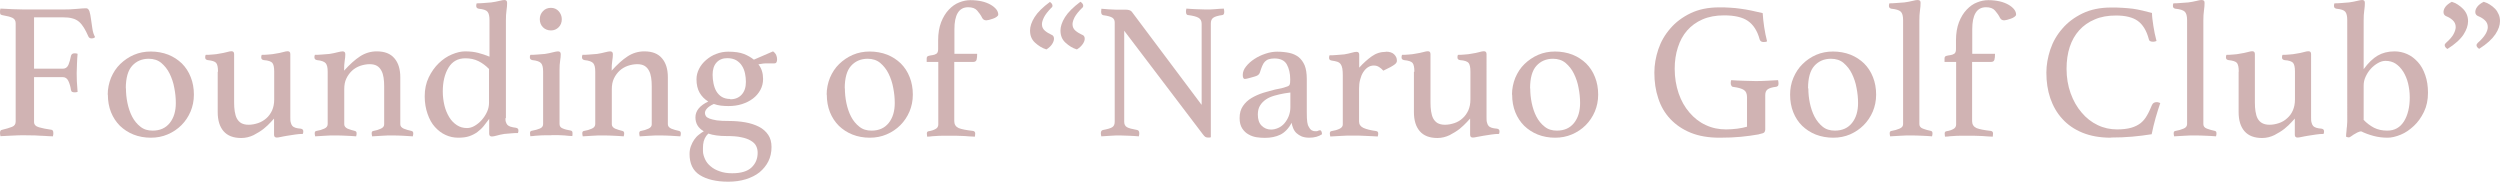 <?xml version="1.0" encoding="UTF-8"?><svg xmlns="http://www.w3.org/2000/svg" width="165.94" height="12.06" viewBox="0 0 165.94 12.06"><defs><style>.e{fill:#d0b3b3;}</style></defs><g id="a"/><g id="b"><g id="c"><g id="d"><g><path class="e" d="M1.04,1.55c0-.17-.07-.29-.2-.36-.13-.07-.37-.13-.71-.19-.06-.02-.1-.04-.11-.07-.01-.03-.02-.08-.02-.15,0-.05,0-.12,.03-.21,.28,.02,.56,.03,.82,.04,.26,.01,.52,.02,.76,.02h2.54c.33,0,.65-.01,.95-.04s.5-.04,.62-.04c.1,0,.17,.07,.22,.21,.04,.14,.08,.31,.1,.51,.03,.2,.06,.4,.09,.62,.03,.22,.09,.41,.18,.57-.03,.03-.06,.06-.1,.07-.04,.01-.08,.02-.13,.02-.1,0-.17-.04-.21-.12-.1-.23-.2-.43-.3-.59-.1-.16-.21-.3-.33-.4s-.27-.18-.44-.22c-.17-.05-.38-.07-.64-.07h-1.9v3.41h1.91c.17,0,.29-.08,.37-.25,.07-.17,.13-.37,.17-.6,.03-.11,.1-.17,.23-.17,.07,0,.14,0,.21,.03-.02,.19-.03,.4-.04,.65-.01,.24-.02,.46-.02,.64,0,.15,0,.32,.01,.53s.03,.44,.05,.71c-.07,.02-.13,.03-.19,.03-.07,0-.12-.01-.17-.03-.04-.02-.07-.07-.08-.13-.03-.22-.09-.42-.17-.59s-.2-.26-.37-.26h-1.91v2.98c0,.17,.11,.29,.33,.35,.22,.06,.49,.12,.8,.16,.1,0,.15,.08,.15,.22,0,.06,0,.13-.03,.22-.18,0-.37-.02-.58-.03-.17,0-.37-.02-.6-.03-.23,0-.46-.01-.71-.01-.23,0-.49,0-.78,.02-.29,.01-.56,.03-.81,.04-.02-.09-.03-.15-.03-.21,0-.13,.04-.2,.13-.21,.28-.07,.5-.13,.67-.2,.16-.06,.24-.18,.24-.35V1.55Z"/><path class="e" d="M7.15,6.28c0-.39,.08-.77,.22-1.12,.15-.35,.35-.66,.61-.91s.56-.46,.91-.61c.35-.15,.72-.22,1.12-.22s.8,.07,1.16,.21c.35,.14,.65,.34,.9,.58,.25,.25,.45,.55,.59,.91,.14,.35,.21,.74,.21,1.16s-.08,.78-.22,1.12c-.15,.35-.35,.65-.61,.91-.26,.26-.56,.46-.91,.61s-.72,.22-1.12,.22-.8-.07-1.15-.21c-.35-.14-.65-.34-.9-.58-.25-.25-.45-.55-.59-.9-.14-.35-.21-.74-.21-1.17Zm1.21-.42c0,.32,.03,.64,.1,.98,.07,.33,.17,.63,.31,.9,.14,.27,.32,.49,.55,.67,.22,.18,.49,.26,.81,.26,.49,0,.87-.17,1.14-.51,.27-.34,.4-.78,.4-1.32,0-.32-.03-.65-.1-1-.06-.35-.17-.66-.31-.95-.14-.29-.33-.52-.55-.71-.23-.19-.51-.28-.84-.28-.45,0-.82,.16-1.1,.47-.28,.31-.42,.81-.42,1.5Z"/><path class="e" d="M14.47,4.75c0-.28-.04-.47-.12-.57-.08-.1-.27-.16-.56-.19-.11-.02-.17-.07-.17-.17,0-.05,0-.11,.03-.18,.11,0,.26,0,.44-.02,.18-.01,.34-.03,.47-.06,.19-.03,.35-.06,.49-.1,.14-.04,.25-.06,.31-.06,.12,0,.18,.06,.18,.19v3.21c0,.21,.01,.41,.04,.59,.03,.18,.07,.34,.14,.47s.17,.24,.29,.31c.13,.07,.29,.11,.49,.11,.21,0,.42-.04,.63-.11,.21-.07,.39-.18,.55-.32,.16-.14,.28-.31,.38-.52,.09-.21,.14-.44,.14-.72v-1.87c0-.27-.04-.46-.12-.56s-.27-.17-.57-.19c-.11-.02-.17-.07-.17-.17,0-.05,0-.11,.03-.18,.11,0,.26,0,.44-.02,.18-.01,.34-.03,.48-.06,.19-.03,.36-.06,.49-.1,.14-.04,.24-.06,.31-.06,.12,0,.18,.06,.18,.19V7.78c0,.15,0,.26,.03,.35,.02,.09,.05,.16,.1,.22,.05,.06,.12,.1,.21,.13,.09,.03,.21,.05,.35,.06,.11,.02,.17,.07,.17,.17,0,.05,0,.11-.03,.18-.16,0-.33,.01-.51,.04-.18,.03-.35,.05-.52,.08-.16,.03-.31,.05-.43,.08-.13,.03-.21,.04-.27,.04-.12,0-.18-.06-.18-.19v-1.07s-.1,.11-.22,.24c-.12,.14-.28,.28-.47,.44-.19,.15-.42,.29-.67,.42-.25,.12-.52,.19-.82,.19-.52,0-.91-.15-1.17-.45-.26-.3-.39-.72-.39-1.27v-2.67Z"/><path class="e" d="M26.57,8.25c0,.13,.08,.22,.23,.29,.15,.06,.32,.11,.51,.15,.08,.02,.12,.07,.12,.15,0,.05,0,.12-.03,.21-.22-.02-.44-.03-.65-.04s-.45-.02-.69-.02c-.23,0-.46,0-.69,.02s-.45,.03-.67,.04c-.02-.09-.03-.15-.03-.21,0-.09,.04-.14,.12-.15,.18-.03,.34-.08,.49-.15s.22-.16,.22-.29v-2.51c0-.21-.01-.41-.04-.59s-.07-.33-.15-.47c-.07-.13-.17-.24-.29-.31-.12-.07-.28-.11-.48-.11-.21,0-.42,.04-.63,.11-.2,.07-.39,.18-.54,.32s-.28,.31-.38,.52-.14,.44-.14,.71v2.33c0,.13,.08,.22,.22,.29,.15,.06,.31,.11,.48,.15,.08,.02,.12,.07,.12,.15,0,.05,0,.12-.03,.21-.22-.02-.44-.03-.66-.04-.21-.01-.44-.02-.69-.02s-.49,0-.71,.02c-.22,.01-.44,.03-.66,.04-.02-.09-.03-.15-.03-.21,0-.09,.04-.14,.12-.15,.19-.03,.36-.08,.51-.15,.15-.06,.23-.17,.23-.3v-3.49c0-.26-.04-.44-.13-.55s-.29-.18-.58-.21c-.11-.02-.17-.08-.17-.18,0-.04,0-.1,.03-.17,.11,0,.27,0,.47-.02,.2-.01,.37-.03,.5-.04,.2-.03,.38-.07,.53-.11,.16-.04,.27-.06,.34-.06,.12,0,.18,.06,.18,.19,0,.12-.01,.26-.04,.43s-.04,.39-.04,.66c.37-.41,.72-.73,1.06-.95,.34-.22,.71-.33,1.11-.33,.52,0,.91,.15,1.17,.46,.26,.3,.39,.72,.39,1.26v3.12Z"/><path class="e" d="M33.55,7.84c0,.1,0,.19,.03,.26,.02,.07,.05,.13,.1,.19,.05,.05,.12,.09,.21,.12,.09,.03,.21,.05,.35,.07,.11,.02,.17,.07,.17,.17,0,.05,0,.11-.03,.18-.11,0-.26,0-.44,.02-.18,.01-.34,.03-.47,.04-.19,.03-.36,.07-.5,.11-.14,.04-.25,.06-.32,.06-.12,0-.18-.06-.18-.19v-.98c-.12,.16-.24,.32-.36,.47-.12,.15-.26,.28-.42,.4-.16,.12-.34,.21-.54,.28s-.45,.1-.74,.1-.57-.06-.83-.18c-.27-.12-.5-.3-.71-.53s-.37-.52-.49-.87c-.12-.34-.19-.73-.19-1.17,0-.47,.09-.89,.27-1.26s.4-.68,.67-.94c.26-.25,.55-.45,.87-.58,.31-.13,.6-.2,.87-.2,.33,0,.61,.03,.87,.1,.25,.06,.5,.15,.75,.25V1.33c0-.26-.04-.44-.13-.55-.09-.11-.28-.17-.58-.2-.11-.02-.17-.08-.17-.18,0-.05,0-.11,.03-.18,.11,0,.27,0,.47-.02,.2-.01,.37-.03,.5-.04,.2-.03,.38-.06,.53-.1,.16-.04,.27-.06,.34-.06,.12,0,.18,.06,.18,.19,0,.15-.01,.31-.04,.5-.03,.19-.04,.42-.04,.69V7.84Zm-1.08-3.25c-.21-.22-.45-.4-.71-.53-.26-.13-.55-.19-.87-.19-.5,0-.87,.21-1.12,.62-.25,.41-.38,.94-.38,1.58,0,.33,.04,.63,.11,.93,.07,.29,.18,.55,.32,.78s.31,.4,.51,.53c.2,.13,.42,.19,.67,.19,.17,0,.34-.05,.51-.15s.33-.23,.47-.39c.14-.16,.26-.34,.35-.54s.13-.4,.13-.6v-2.22Z"/><path class="e" d="M36.58,8.98c-.15,0-.3,0-.45,0-.15,0-.29,.01-.42,.02-.13,0-.24,.02-.33,.03-.09,0-.15,.01-.18,.01,0,0,0-.04-.01-.09,0-.05-.01-.09-.01-.12,0-.09,.04-.14,.12-.15,.22-.04,.4-.09,.54-.15,.14-.06,.21-.16,.21-.29v-3.49c0-.26-.04-.44-.13-.55s-.29-.18-.58-.21c-.11-.02-.17-.08-.17-.18,0-.04,0-.1,.03-.17,.11,0,.27,0,.47-.02,.2-.01,.37-.03,.5-.04,.2-.03,.38-.07,.53-.11,.16-.04,.27-.06,.34-.06,.12,0,.18,.06,.18,.19,0,.12-.01,.26-.04,.43s-.04,.39-.04,.66v3.54c0,.14,.07,.24,.2,.29,.13,.06,.32,.11,.56,.15,.07,.02,.1,.07,.1,.15,0,.03,0,.06,0,.12,0,.05-.01,.08-.02,.09-.03,0-.08,0-.17-.01-.09,0-.2-.02-.33-.03-.13,0-.27-.02-.42-.02-.15,0-.3,0-.45,0Zm-.75-7.71c0-.21,.07-.38,.21-.53,.14-.15,.32-.22,.53-.22s.38,.08,.51,.22,.21,.33,.21,.53c0,.22-.07,.4-.21,.54s-.31,.21-.51,.21-.39-.07-.53-.21c-.14-.14-.21-.32-.21-.54Z"/><path class="e" d="M44.33,8.25c0,.13,.08,.22,.23,.29,.15,.06,.32,.11,.51,.15,.08,.02,.12,.07,.12,.15,0,.05,0,.12-.03,.21-.22-.02-.44-.03-.65-.04s-.45-.02-.69-.02c-.23,0-.46,0-.69,.02s-.45,.03-.67,.04c-.02-.09-.03-.15-.03-.21,0-.09,.04-.14,.12-.15,.18-.03,.34-.08,.49-.15s.22-.16,.22-.29v-2.51c0-.21-.01-.41-.04-.59s-.07-.33-.15-.47c-.07-.13-.17-.24-.29-.31-.12-.07-.28-.11-.48-.11-.21,0-.42,.04-.63,.11-.2,.07-.39,.18-.54,.32s-.28,.31-.38,.52-.14,.44-.14,.71v2.33c0,.13,.08,.22,.22,.29,.15,.06,.31,.11,.48,.15,.08,.02,.12,.07,.12,.15,0,.05,0,.12-.03,.21-.22-.02-.44-.03-.66-.04-.21-.01-.44-.02-.69-.02s-.49,0-.71,.02c-.22,.01-.44,.03-.66,.04-.02-.09-.03-.15-.03-.21,0-.09,.04-.14,.12-.15,.19-.03,.36-.08,.51-.15,.15-.06,.23-.17,.23-.3v-3.49c0-.26-.04-.44-.13-.55s-.29-.18-.58-.21c-.11-.02-.17-.08-.17-.18,0-.04,0-.1,.03-.17,.11,0,.27,0,.47-.02,.2-.01,.37-.03,.5-.04,.2-.03,.38-.07,.53-.11,.16-.04,.27-.06,.34-.06,.12,0,.18,.06,.18,.19,0,.12-.01,.26-.04,.43s-.04,.39-.04,.66c.37-.41,.72-.73,1.06-.95,.34-.22,.71-.33,1.11-.33,.52,0,.91,.15,1.17,.46,.26,.3,.39,.72,.39,1.26v3.12Z"/><path class="e" d="M46.71,8.71c-.37-.21-.55-.52-.55-.92,0-.43,.28-.78,.85-1.05-.24-.15-.43-.34-.57-.58-.14-.24-.21-.55-.21-.9,0-.24,.06-.47,.17-.69s.27-.42,.47-.59c.2-.17,.42-.31,.67-.4,.25-.1,.52-.15,.8-.15,.43,0,.77,.05,1.03,.15s.48,.23,.67,.38l1.27-.55c.09,.06,.16,.14,.21,.24,.04,.1,.06,.19,.06,.28,0,.19-.06,.28-.19,.28h-.46c-.16-.01-.36,.01-.59,.06,.21,.26,.31,.59,.31,.97,0,.27-.06,.51-.18,.73-.12,.22-.28,.41-.49,.57-.21,.16-.45,.28-.73,.37-.28,.09-.58,.13-.9,.13-.18,0-.35-.01-.51-.03-.16-.02-.32-.06-.46-.11-.22,.1-.38,.21-.46,.31-.09,.1-.13,.2-.13,.29,0,.07,.02,.13,.06,.2s.12,.12,.24,.17c.12,.05,.28,.08,.49,.12,.21,.03,.48,.04,.8,.04,.38,0,.75,.03,1.09,.09,.34,.06,.64,.16,.9,.29s.47,.32,.62,.54,.22,.49,.22,.81c0,.35-.07,.67-.21,.95s-.34,.52-.59,.73c-.25,.2-.56,.35-.91,.46-.36,.11-.74,.16-1.16,.16-.8,0-1.43-.15-1.89-.44s-.68-.76-.68-1.4c0-.19,.03-.36,.09-.52,.06-.16,.13-.3,.22-.43,.09-.13,.19-.24,.31-.33s.22-.17,.33-.23Zm.31,.15c-.21,.2-.32,.44-.35,.74,0,.07-.01,.14-.01,.21v.22c0,.18,.06,.36,.14,.54,.08,.18,.21,.34,.37,.47,.16,.14,.36,.25,.6,.33,.24,.09,.52,.13,.83,.13,.59,0,1.02-.13,1.29-.39s.4-.58,.4-.97c0-.16-.03-.31-.1-.45s-.18-.25-.35-.35c-.16-.1-.38-.18-.64-.23-.26-.06-.59-.08-.99-.08-.22,0-.44-.01-.65-.04-.21-.03-.4-.07-.56-.13Zm1.45-2.27c.32,0,.57-.1,.76-.31,.19-.21,.28-.49,.28-.85,0-.19-.02-.37-.06-.56-.04-.18-.1-.35-.2-.5-.09-.15-.22-.27-.38-.37-.16-.09-.36-.14-.6-.14-.3,0-.54,.1-.71,.29-.18,.2-.26,.47-.26,.81,0,.2,.02,.39,.06,.58,.04,.19,.1,.37,.19,.52,.09,.15,.21,.28,.36,.37,.15,.09,.34,.14,.56,.14Z"/><path class="e" d="M54.87,6.28c0-.39,.08-.77,.22-1.12,.15-.35,.35-.66,.61-.91s.56-.46,.91-.61c.35-.15,.72-.22,1.12-.22s.8,.07,1.16,.21c.35,.14,.65,.34,.9,.58,.25,.25,.45,.55,.59,.91,.14,.35,.21,.74,.21,1.16s-.08,.78-.22,1.12c-.15,.35-.35,.65-.61,.91-.26,.26-.56,.46-.91,.61s-.72,.22-1.12,.22-.8-.07-1.15-.21c-.35-.14-.65-.34-.9-.58-.25-.25-.45-.55-.59-.9-.14-.35-.21-.74-.21-1.17Zm1.21-.42c0,.32,.03,.64,.1,.98,.07,.33,.17,.63,.31,.9,.14,.27,.32,.49,.55,.67,.22,.18,.49,.26,.81,.26,.49,0,.87-.17,1.14-.51,.27-.34,.4-.78,.4-1.32,0-.32-.03-.65-.1-1-.06-.35-.17-.66-.31-.95-.14-.29-.33-.52-.55-.71-.23-.19-.51-.28-.84-.28-.45,0-.82,.16-1.1,.47-.28,.31-.42,.81-.42,1.5Z"/><path class="e" d="M62.28,4.11h-.77v-.23c0-.09,.04-.15,.12-.17,.08-.02,.17-.04,.26-.05s.18-.04,.26-.09c.08-.05,.12-.15,.12-.3v-.59c0-.47,.07-.87,.2-1.21,.13-.33,.3-.61,.51-.83,.21-.22,.43-.38,.69-.48,.25-.1,.5-.15,.74-.15,.28,0,.54,.03,.76,.08s.42,.13,.58,.22c.16,.09,.29,.2,.38,.31,.09,.12,.13,.23,.13,.35,0,.05-.04,.1-.11,.15s-.15,.09-.24,.12-.18,.06-.26,.08c-.09,.02-.15,.03-.18,.03-.12,0-.21-.05-.27-.15-.09-.19-.21-.35-.34-.5s-.33-.22-.6-.22c-.31,0-.54,.13-.69,.38-.15,.25-.22,.61-.22,1.08v1.63h1.51c0,.17-.01,.3-.04,.4-.03,.09-.1,.14-.22,.14h-1.26v3.93c0,.22,.1,.37,.29,.46,.2,.08,.52,.14,.96,.19,.09,.02,.14,.07,.14,.17,0,.03,0,.06-.01,.12s-.01,.08-.01,.09c-.03,0-.1,0-.22-.01-.12,0-.27-.02-.44-.03-.17,0-.36-.02-.55-.02-.2,0-.38,0-.55,0-.15,0-.29,0-.44,0-.15,0-.29,.01-.43,.02-.14,0-.25,.02-.35,.03-.1,0-.16,.01-.19,.01,0,0,0-.04-.01-.09s-.01-.09-.01-.12c0-.09,.04-.14,.12-.15,.19-.03,.34-.08,.46-.15,.12-.06,.18-.17,.18-.3V4.11Z"/><path class="e" d="M69.68,.12c.12,.08,.18,.17,.18,.26,0,.06-.03,.11-.09,.15-.22,.23-.38,.43-.47,.61-.09,.18-.14,.33-.14,.47,0,.18,.07,.32,.2,.43,.13,.11,.27,.19,.42,.26,.12,.04,.18,.13,.18,.27,0,.1-.04,.22-.12,.35-.08,.13-.21,.25-.38,.36-.28-.08-.53-.24-.76-.45s-.33-.48-.33-.81c0-.26,.1-.56,.3-.88,.2-.32,.54-.66,1.03-1.02Zm2.04,0c.12,.08,.18,.17,.18,.26,0,.07-.03,.12-.08,.15-.23,.23-.39,.43-.49,.61-.09,.18-.14,.33-.14,.47,0,.18,.07,.32,.2,.43,.13,.11,.27,.19,.42,.26,.13,.04,.19,.13,.19,.27,0,.1-.04,.22-.13,.35-.09,.13-.21,.25-.39,.36-.28-.08-.53-.24-.76-.45s-.33-.48-.33-.81c0-.26,.1-.56,.3-.88,.2-.32,.54-.66,1.02-1.02Z"/><path class="e" d="M79.76,6.94V1.58c0-.19-.07-.32-.21-.4s-.37-.14-.69-.18c-.09,0-.14-.08-.14-.22,0-.05,0-.12,.03-.21,.21,.02,.43,.03,.66,.04,.22,.01,.43,.02,.63,.02s.39,0,.59-.02,.41-.03,.6-.04c.02,.08,.03,.15,.03,.21,0,.14-.04,.21-.13,.22-.29,.04-.49,.1-.6,.18-.11,.08-.16,.2-.16,.37v7.56s-.05,.01-.09,.02c-.04,0-.08,0-.1,0-.06,0-.12-.01-.17-.04-.05-.03-.11-.09-.18-.19l-5.21-6.86v6.04c0,.17,.06,.29,.18,.36,.12,.07,.35,.13,.69,.19,.08,.02,.13,.09,.13,.21,0,.05,0,.12-.03,.21-.21-.02-.43-.03-.65-.04-.22-.01-.42-.02-.61-.02-.17,0-.37,0-.6,.02-.23,.01-.44,.03-.63,.04-.02-.09-.03-.15-.03-.21,0-.12,.05-.19,.14-.21,.31-.06,.52-.12,.62-.19,.11-.07,.16-.19,.16-.36V1.49c0-.14-.05-.24-.15-.31-.1-.07-.3-.13-.61-.17-.09-.02-.14-.09-.14-.22,0-.04,0-.08,.01-.12,0-.03,0-.06,.01-.09,.17,.02,.33,.03,.49,.04,.14,0,.28,.01,.44,.02,.15,0,.29,0,.41,0,.25,0,.41,0,.49,.03,.08,.02,.15,.06,.2,.13l4.61,6.15Z"/><path class="e" d="M87.6,8.64c.09,0,.14,.09,.15,.27-.22,.15-.5,.23-.85,.23-.19,0-.35-.03-.49-.08-.14-.06-.25-.13-.35-.22-.1-.09-.17-.2-.22-.32-.05-.12-.09-.24-.1-.37-.21,.38-.47,.65-.76,.79-.29,.14-.63,.21-1.02,.21-.17,0-.35-.01-.55-.04-.19-.03-.37-.09-.54-.19-.17-.09-.31-.23-.42-.4s-.17-.4-.17-.68c0-.32,.07-.58,.22-.8,.15-.22,.34-.4,.58-.54,.24-.14,.49-.25,.77-.34,.28-.08,.55-.16,.8-.22,.15-.03,.28-.05,.4-.08,.12-.03,.23-.06,.33-.1,.12-.03,.2-.08,.22-.14,.03-.06,.04-.17,.04-.35,0-.4-.08-.73-.23-1-.15-.26-.43-.39-.82-.39-.15,0-.27,.02-.37,.05s-.19,.09-.26,.16c-.07,.07-.13,.17-.18,.29-.05,.12-.1,.26-.15,.42-.03,.09-.08,.16-.17,.21s-.24,.09-.46,.15c-.05,.02-.12,.03-.19,.05-.08,.02-.14,.03-.19,.03-.08,0-.13-.09-.13-.27s.07-.38,.22-.56c.15-.19,.33-.35,.56-.5s.47-.26,.74-.35c.27-.09,.52-.13,.76-.13,.3,0,.57,.03,.81,.08,.24,.05,.45,.15,.62,.28,.17,.14,.3,.32,.4,.55,.09,.23,.14,.53,.14,.9v2.21c0,.3,.01,.52,.03,.65s.05,.24,.1,.31c.06,.12,.13,.2,.2,.24,.07,.04,.15,.06,.22,.06,.09,0,.16,0,.2-.03,.04-.02,.08-.03,.12-.03Zm-1.95-2.5l-.41,.06c-.22,.04-.44,.09-.65,.15-.21,.06-.4,.14-.56,.25-.16,.11-.29,.24-.39,.4-.1,.16-.15,.36-.15,.6,0,.33,.08,.57,.25,.74,.17,.17,.38,.26,.63,.26,.16,0,.32-.04,.48-.11,.16-.07,.3-.18,.41-.31s.21-.29,.28-.47,.11-.38,.11-.59v-1Z"/><path class="e" d="M91.99,3.43c.25,0,.43,.06,.55,.18,.12,.12,.18,.25,.18,.4,0,.05,0,.1-.03,.14-.02,.04-.06,.09-.12,.13-.06,.05-.15,.1-.27,.17-.12,.06-.28,.14-.48,.24-.08-.09-.17-.17-.28-.24-.11-.07-.22-.1-.35-.1-.15,0-.28,.04-.4,.12-.12,.08-.22,.19-.31,.33-.09,.14-.15,.3-.2,.49-.05,.18-.07,.38-.07,.57v2.21c0,.19,.1,.33,.29,.42,.2,.09,.48,.16,.85,.21,.09,.02,.13,.07,.13,.15,0,.05,0,.12-.03,.21-.09,0-.21-.01-.35-.02-.14,0-.29-.01-.44-.02-.15,0-.31-.02-.48-.02-.16,0-.31,0-.45,0-.23,0-.48,0-.72,.02s-.48,.03-.71,.04c-.02-.09-.03-.15-.03-.21,0-.09,.04-.14,.12-.15,.2-.03,.37-.08,.52-.15,.15-.07,.22-.17,.22-.29v-3.26c0-.18-.01-.33-.03-.45s-.06-.22-.11-.29c-.05-.07-.13-.13-.22-.16-.1-.03-.22-.06-.38-.08-.11-.02-.17-.07-.17-.17,0-.05,0-.11,.03-.18,.11,0,.27,0,.47-.02,.2-.01,.37-.03,.5-.04,.19-.03,.36-.07,.5-.11,.14-.04,.25-.06,.32-.06,.12,0,.18,.06,.18,.19v.86c.27-.3,.55-.55,.83-.75,.28-.2,.59-.3,.94-.3Z"/><path class="e" d="M93.88,4.75c0-.28-.04-.47-.12-.57-.08-.1-.27-.16-.56-.19-.11-.02-.17-.07-.17-.17,0-.05,0-.11,.03-.18,.11,0,.26,0,.44-.02,.18-.01,.34-.03,.47-.06,.19-.03,.35-.06,.49-.1,.14-.04,.25-.06,.31-.06,.12,0,.18,.06,.18,.19v3.21c0,.21,.01,.41,.04,.59s.07,.34,.14,.47c.07,.13,.17,.24,.29,.31,.13,.07,.29,.11,.49,.11,.21,0,.42-.04,.63-.11,.21-.07,.39-.18,.54-.32,.16-.14,.28-.31,.38-.52,.09-.21,.14-.44,.14-.72v-1.87c0-.27-.04-.46-.12-.56-.08-.1-.27-.17-.57-.19-.11-.02-.17-.07-.17-.17,0-.05,0-.11,.03-.18,.11,0,.26,0,.44-.02,.18-.01,.34-.03,.48-.06,.19-.03,.35-.06,.49-.1,.14-.04,.24-.06,.31-.06,.12,0,.18,.06,.18,.19V7.78c0,.15,0,.26,.03,.35,.02,.09,.05,.16,.1,.22,.05,.06,.12,.1,.21,.13,.09,.03,.21,.05,.35,.06,.11,.02,.17,.07,.17,.17,0,.05,0,.11-.03,.18-.16,0-.33,.01-.51,.04-.18,.03-.35,.05-.52,.08-.17,.03-.31,.05-.44,.08-.12,.03-.21,.04-.27,.04-.12,0-.18-.06-.18-.19v-1.07s-.1,.11-.22,.24-.28,.28-.47,.44c-.19,.15-.42,.29-.67,.42-.25,.12-.52,.19-.81,.19-.52,0-.91-.15-1.17-.45-.26-.3-.39-.72-.39-1.27v-2.67Z"/><path class="e" d="M100.36,6.28c0-.39,.08-.77,.22-1.12,.15-.35,.35-.66,.61-.91s.56-.46,.91-.61c.35-.15,.72-.22,1.12-.22s.8,.07,1.16,.21c.35,.14,.65,.34,.9,.58,.25,.25,.45,.55,.59,.91,.14,.35,.21,.74,.21,1.16s-.08,.78-.22,1.12c-.15,.35-.35,.65-.61,.91-.26,.26-.56,.46-.91,.61s-.72,.22-1.12,.22-.8-.07-1.15-.21c-.35-.14-.65-.34-.9-.58-.25-.25-.45-.55-.59-.9-.14-.35-.21-.74-.21-1.17Zm1.21-.42c0,.32,.03,.64,.1,.98,.07,.33,.17,.63,.31,.9,.14,.27,.32,.49,.55,.67,.22,.18,.49,.26,.81,.26,.49,0,.87-.17,1.14-.51,.27-.34,.4-.78,.4-1.32,0-.32-.03-.65-.1-1-.06-.35-.17-.66-.31-.95-.14-.29-.33-.52-.55-.71-.23-.19-.51-.28-.84-.28-.45,0-.82,.16-1.1,.47-.28,.31-.42,.81-.42,1.5Z"/><path class="e" d="M116.73,8.92c-.38,.07-.78,.12-1.18,.16-.4,.04-.87,.06-1.41,.06-.74,0-1.38-.11-1.92-.33-.54-.22-.99-.53-1.35-.91-.36-.38-.63-.84-.8-1.37-.18-.53-.26-1.1-.26-1.71,0-.51,.09-1.03,.26-1.54,.17-.51,.44-.98,.8-1.39,.35-.41,.8-.75,1.34-1.01,.54-.26,1.17-.39,1.89-.39,.26,0,.5,0,.74,.02,.24,.01,.47,.04,.7,.07,.23,.03,.46,.07,.7,.12,.24,.05,.49,.11,.76,.17,.02,.3,.05,.61,.1,.93,.05,.32,.11,.63,.19,.94-.02,.02-.05,.03-.1,.04-.05,0-.09,.01-.13,.01-.14,0-.22-.06-.26-.17-.15-.57-.42-.98-.78-1.23s-.89-.37-1.58-.37c-.55,0-1.03,.09-1.44,.27-.41,.18-.75,.43-1.02,.74s-.47,.68-.61,1.12c-.14,.43-.21,.9-.21,1.41,0,.59,.09,1.13,.26,1.63,.17,.5,.41,.92,.72,1.28s.66,.64,1.08,.83c.42,.2,.87,.29,1.35,.29,.25,0,.5-.02,.75-.05,.25-.03,.46-.08,.64-.13v-1.96c0-.23-.07-.39-.21-.48s-.37-.16-.69-.2c-.07,0-.12-.04-.14-.09-.03-.05-.04-.1-.04-.15,0-.07,0-.14,.03-.21,.25,.02,.52,.03,.82,.04,.3,.01,.56,.02,.78,.02s.48,0,.76-.02c.29-.01,.54-.03,.75-.04,.02,.09,.03,.15,.03,.21,0,.08-.01,.14-.04,.17-.03,.03-.07,.05-.11,.06-.27,.03-.46,.09-.57,.17-.11,.08-.16,.21-.16,.38v2.28c0,.08-.02,.14-.06,.19-.04,.05-.16,.09-.36,.13Z"/><path class="e" d="M118.82,6.28c0-.39,.07-.77,.22-1.12,.15-.35,.35-.66,.61-.91,.26-.26,.56-.46,.9-.61,.35-.15,.72-.22,1.12-.22s.8,.07,1.16,.21c.35,.14,.65,.34,.9,.58,.25,.25,.45,.55,.59,.91,.14,.35,.21,.74,.21,1.16s-.08,.78-.22,1.12c-.15,.35-.35,.65-.61,.91s-.56,.46-.9,.61c-.35,.15-.72,.22-1.12,.22s-.8-.07-1.16-.21c-.35-.14-.65-.34-.9-.58s-.45-.55-.59-.9c-.14-.35-.21-.74-.21-1.17Zm1.21-.42c0,.32,.03,.64,.1,.98,.07,.33,.17,.63,.31,.9s.32,.49,.54,.67c.22,.18,.49,.26,.81,.26,.49,0,.87-.17,1.14-.51,.27-.34,.4-.78,.4-1.32,0-.32-.03-.65-.1-1-.06-.35-.17-.66-.31-.95-.14-.29-.33-.52-.55-.71s-.51-.28-.84-.28c-.45,0-.82,.16-1.1,.47-.28,.31-.42,.81-.42,1.5Z"/><path class="e" d="M128.25,9.05c-.22-.02-.45-.03-.68-.04s-.46-.02-.7-.02-.47,0-.72,.02c-.25,.01-.47,.03-.69,.04-.02-.09-.03-.15-.03-.21,0-.09,.04-.14,.12-.15,.19-.03,.36-.08,.53-.15s.24-.17,.24-.3V1.33c0-.27-.05-.46-.16-.56-.11-.1-.31-.16-.61-.19-.11-.02-.17-.08-.17-.18,0-.05,0-.11,.03-.18,.11,0,.26,0,.46-.02,.2-.01,.38-.03,.54-.04,.2-.03,.38-.06,.53-.1,.16-.04,.27-.06,.34-.06,.08,0,.13,.02,.16,.05,.03,.03,.04,.08,.04,.14,0,.15-.01,.31-.04,.51-.03,.19-.04,.42-.04,.67v6.87c0,.14,.08,.24,.24,.3,.16,.06,.33,.11,.53,.15,.07,.02,.1,.07,.1,.15,0,.05,0,.12-.03,.21Z"/><path class="e" d="M129.84,4.11h-.77v-.23c0-.09,.04-.15,.12-.17s.17-.04,.26-.05c.09-.01,.18-.04,.26-.09s.12-.15,.12-.3v-.59c0-.47,.07-.87,.2-1.21,.13-.33,.3-.61,.51-.83,.21-.22,.43-.38,.69-.48,.25-.1,.5-.15,.74-.15,.28,0,.54,.03,.76,.08s.42,.13,.58,.22c.16,.09,.29,.2,.38,.31,.09,.12,.13,.23,.13,.35,0,.05-.04,.1-.11,.15-.07,.05-.15,.09-.24,.12s-.18,.06-.26,.08c-.09,.02-.15,.03-.18,.03-.12,0-.21-.05-.27-.15-.09-.19-.21-.35-.34-.5-.13-.15-.33-.22-.6-.22-.31,0-.54,.13-.69,.38-.15,.25-.22,.61-.22,1.08v1.63h1.51c0,.17-.01,.3-.04,.4-.03,.09-.1,.14-.22,.14h-1.26v3.93c0,.22,.1,.37,.29,.46,.2,.08,.52,.14,.96,.19,.09,.02,.14,.07,.14,.17,0,.03,0,.06-.01,.12,0,.05-.01,.08-.01,.09-.03,0-.1,0-.22-.01-.12,0-.27-.02-.44-.03-.17,0-.35-.02-.55-.02-.2,0-.38,0-.55,0-.15,0-.29,0-.44,0-.15,0-.29,.01-.43,.02-.14,0-.25,.02-.35,.03-.1,0-.16,.01-.19,.01,0,0,0-.04-.01-.09,0-.05-.01-.09-.01-.12,0-.09,.04-.14,.12-.15,.19-.03,.34-.08,.46-.15,.12-.06,.18-.17,.18-.3V4.11Z"/><path class="e" d="M140.12,9.14c-.72,0-1.35-.11-1.89-.33-.54-.22-.99-.53-1.34-.92-.36-.39-.62-.85-.8-1.37-.18-.53-.26-1.09-.26-1.7,0-.5,.09-1.01,.26-1.53,.17-.51,.44-.98,.8-1.39,.35-.41,.8-.75,1.34-1.01,.54-.26,1.17-.39,1.89-.39,.28,0,.54,0,.78,.02,.24,.01,.46,.04,.67,.06,.21,.03,.42,.07,.63,.12,.21,.05,.42,.1,.64,.16,0,.23,.04,.51,.09,.85,.05,.33,.12,.67,.21,1.01-.07,.03-.14,.05-.21,.05s-.13,0-.19-.03c-.06-.02-.09-.06-.11-.14-.15-.57-.4-.97-.73-1.21-.33-.24-.82-.36-1.45-.36-.53,0-1,.08-1.41,.26-.41,.17-.75,.41-1.03,.72-.28,.31-.49,.68-.63,1.11s-.21,.91-.21,1.44c0,.59,.09,1.13,.27,1.63s.42,.92,.73,1.28c.3,.36,.66,.64,1.06,.83,.41,.2,.84,.29,1.3,.29,.37,0,.68-.04,.93-.11,.25-.07,.46-.18,.63-.31,.17-.14,.31-.31,.42-.51,.12-.2,.22-.43,.33-.69,.06-.13,.16-.19,.31-.19,.04,0,.09,0,.13,.02s.08,.03,.11,.04c-.1,.3-.21,.63-.31,.99s-.19,.72-.26,1.08c-.42,.07-.85,.12-1.28,.16-.44,.04-.92,.06-1.44,.06Z"/><path class="e" d="M147.1,9.05c-.22-.02-.45-.03-.68-.04-.23-.01-.46-.02-.7-.02s-.47,0-.72,.02c-.24,.01-.47,.03-.69,.04-.02-.09-.03-.15-.03-.21,0-.09,.04-.14,.12-.15,.19-.03,.36-.08,.53-.15,.16-.06,.24-.17,.24-.3V1.33c0-.27-.05-.46-.16-.56-.11-.1-.31-.16-.61-.19-.11-.02-.17-.08-.17-.18,0-.05,0-.11,.03-.18,.11,0,.27,0,.46-.02,.2-.01,.38-.03,.54-.04,.2-.03,.38-.06,.53-.1s.27-.06,.34-.06c.08,0,.13,.02,.16,.05s.04,.08,.04,.14c0,.15-.01,.31-.04,.51-.03,.19-.04,.42-.04,.67v6.87c0,.14,.08,.24,.24,.3s.34,.11,.53,.15c.07,.02,.1,.07,.1,.15,0,.05,0,.12-.03,.21Z"/><path class="e" d="M148.6,4.75c0-.28-.04-.47-.12-.57-.08-.1-.27-.16-.56-.19-.11-.02-.17-.07-.17-.17,0-.05,0-.11,.03-.18,.11,0,.26,0,.44-.02,.18-.01,.34-.03,.47-.06,.19-.03,.35-.06,.49-.1,.14-.04,.25-.06,.31-.06,.12,0,.18,.06,.18,.19v3.21c0,.21,.01,.41,.04,.59s.07,.34,.14,.47,.17,.24,.3,.31c.13,.07,.29,.11,.49,.11,.21,0,.42-.04,.63-.11,.21-.07,.39-.18,.54-.32,.16-.14,.29-.31,.38-.52,.09-.21,.14-.44,.14-.72v-1.87c0-.27-.04-.46-.12-.56s-.27-.17-.57-.19c-.11-.02-.17-.07-.17-.17,0-.05,0-.11,.03-.18,.11,0,.26,0,.44-.02,.18-.01,.34-.03,.48-.06,.19-.03,.36-.06,.49-.1,.14-.04,.24-.06,.31-.06,.12,0,.18,.06,.18,.19V7.78c0,.15,0,.26,.03,.35,.02,.09,.05,.16,.1,.22s.12,.1,.21,.13c.09,.03,.21,.05,.35,.06,.11,.02,.17,.07,.17,.17,0,.05,0,.11-.03,.18-.16,0-.33,.01-.51,.04-.18,.03-.35,.05-.52,.08-.16,.03-.31,.05-.43,.08-.13,.03-.21,.04-.27,.04-.12,0-.18-.06-.18-.19v-1.07s-.1,.11-.22,.24c-.12,.14-.28,.28-.47,.44-.19,.15-.42,.29-.67,.42-.25,.12-.52,.19-.81,.19-.52,0-.91-.15-1.17-.45-.26-.3-.39-.72-.39-1.27v-2.67Z"/><path class="e" d="M155.8,1.33c0-.26-.04-.44-.13-.55-.09-.11-.28-.17-.58-.2-.11-.02-.17-.08-.17-.18,0-.05,0-.11,.03-.18,.11,0,.27,0,.47-.02s.37-.03,.5-.04c.2-.03,.38-.06,.53-.1,.16-.04,.27-.06,.34-.06,.12,0,.18,.06,.18,.19,0,.15-.01,.31-.04,.5s-.04,.42-.04,.69v3.21c.31-.42,.62-.72,.93-.9,.31-.18,.68-.28,1.12-.28,.29,0,.57,.06,.84,.18,.27,.12,.5,.3,.71,.53s.37,.52,.49,.87c.12,.34,.18,.73,.18,1.17,0,.48-.09,.9-.27,1.27-.18,.37-.4,.68-.67,.93s-.55,.45-.87,.58c-.32,.13-.61,.2-.87,.2-.33,0-.64-.04-.94-.12s-.57-.18-.81-.3c-.09,0-.18,.04-.27,.08-.08,.04-.16,.09-.23,.13s-.13,.09-.19,.13c-.06,.04-.1,.06-.13,.06-.07,0-.13-.02-.19-.05,0-.14,.02-.26,.03-.37,0-.11,.02-.21,.03-.31,0-.1,.01-.21,.02-.31,0-.11,0-.23,0-.37V1.33Zm1.08,6.62c.21,.22,.45,.4,.7,.53,.26,.13,.55,.19,.88,.19,.49,0,.85-.21,1.11-.62,.25-.41,.38-.94,.38-1.58,0-.33-.04-.63-.11-.93-.07-.29-.18-.55-.32-.78-.14-.22-.31-.4-.5-.53-.2-.13-.42-.19-.68-.19-.17,0-.34,.05-.51,.15-.17,.1-.33,.22-.47,.38-.14,.15-.25,.33-.34,.52-.09,.19-.13,.39-.13,.58v2.27Z"/><path class="e" d="M162.45,3.25c-.07-.04-.12-.09-.14-.13-.03-.04-.04-.08-.04-.13s.03-.09,.09-.15c.24-.21,.41-.41,.5-.58,.09-.17,.14-.33,.14-.46,0-.19-.07-.34-.2-.46-.13-.12-.27-.2-.42-.26-.13-.05-.19-.15-.19-.28,0-.11,.04-.23,.13-.35s.23-.23,.42-.33c.27,.08,.52,.24,.75,.47,.22,.23,.33,.5,.33,.82,0,.27-.1,.57-.3,.88s-.56,.64-1.07,.96Zm2.12,0c-.13-.08-.19-.16-.19-.26,0-.04,.03-.09,.09-.15,.24-.21,.41-.41,.51-.58s.15-.33,.15-.46c0-.19-.07-.34-.2-.46-.13-.12-.27-.2-.42-.26-.14-.05-.21-.15-.21-.28,0-.11,.04-.23,.13-.35s.23-.23,.43-.33c.14,.04,.27,.1,.4,.18,.13,.08,.24,.17,.35,.28s.18,.24,.24,.37,.09,.29,.09,.45c0,.27-.1,.57-.31,.88s-.56,.64-1.07,.96Z"/></g></g></g></g></svg>